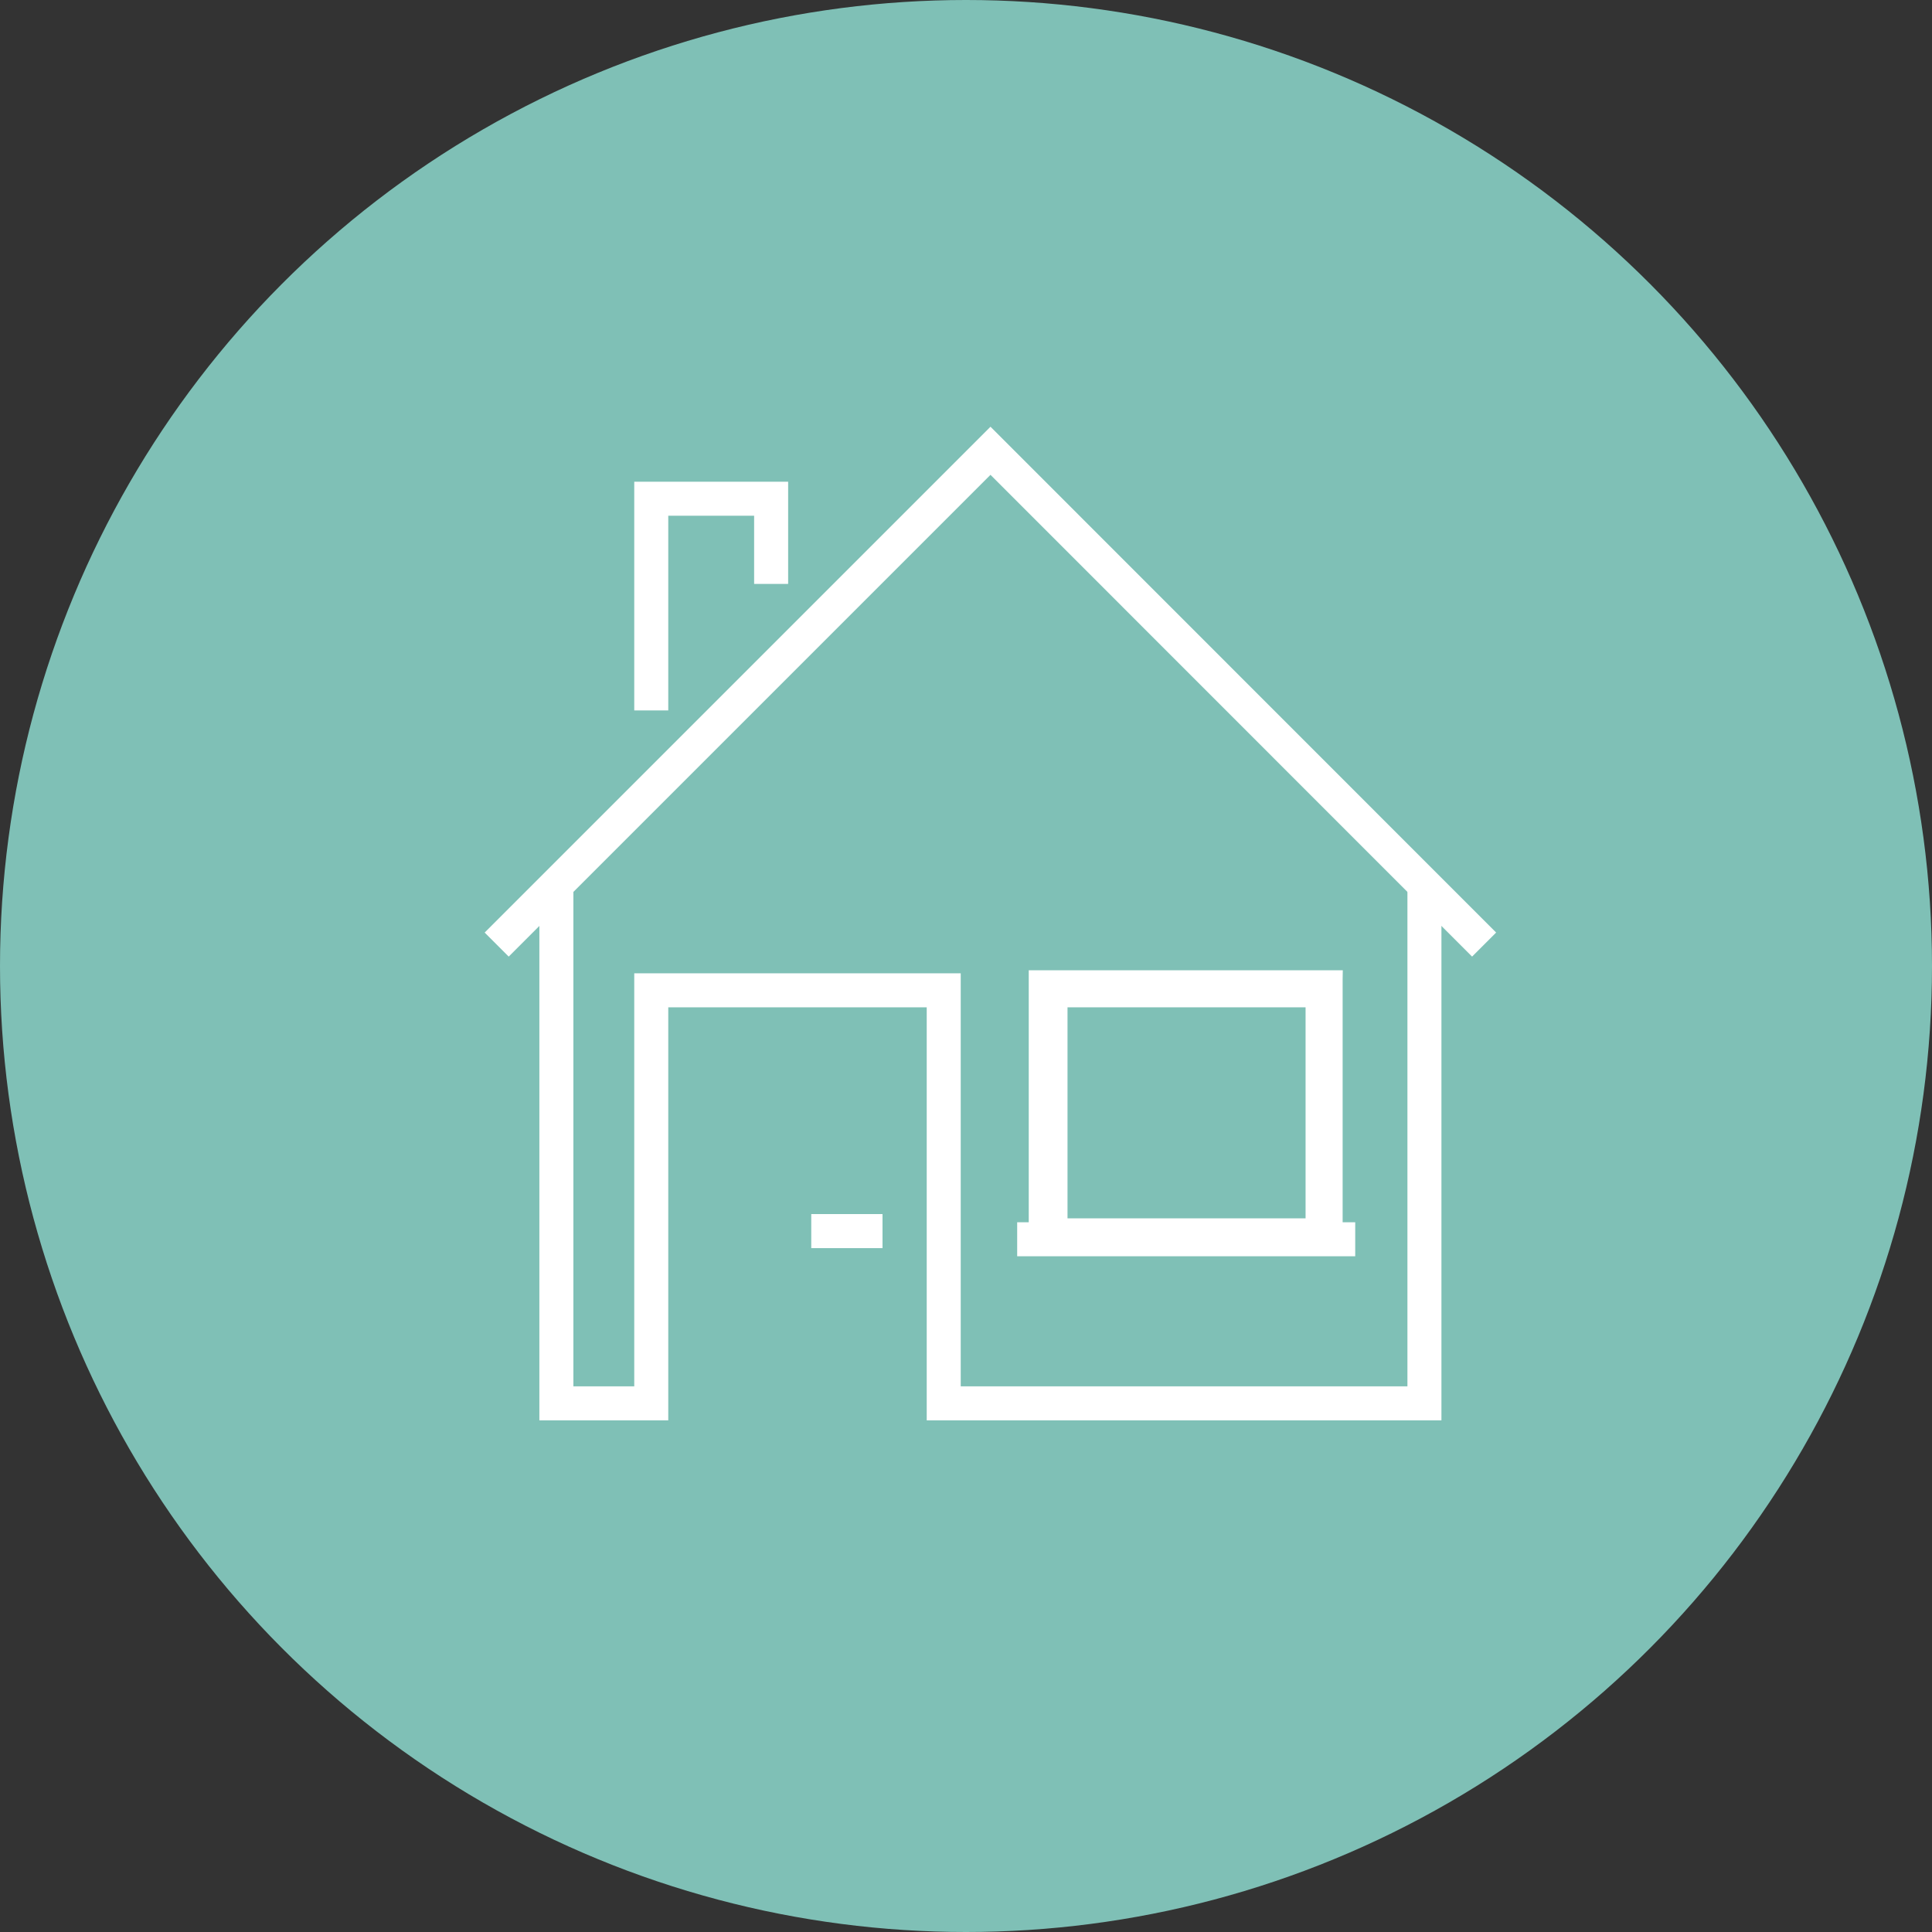 <svg id="Layer_1" data-name="Layer 1" xmlns="http://www.w3.org/2000/svg" width="113.62" height="113.62" viewBox="0 0 113.62 113.62"><rect x="0" y="0" width="113.62" height="113.62" fill="#333333" stroke="none"/><defs><style>.cls-1{fill:#7FC0B6;}.cls-2{fill:none;stroke-width:2px;}.cls-2,.cls-3{stroke:#fff;}.cls-3{fill:#fff;stroke-miterlimit:10;}</style></defs><title>oleskeluluvat</title><circle class="cls-1" cx="56.81" cy="56.81" r="56.81"/><polyline class="cls-2" points="32.72 51.9 32.72 82.53 38.3 82.53 38.3 58.24 55.5 58.24 55.5 82.53 83.77 82.53 83.77 51.9"/><polyline class="cls-2" points="45.35 34.34 45.35 29.33 38.3 29.33 38.3 41.78"/><path class="cls-3" d="M77.28,58.74V72.15h-15V58.74Zm1.18-1.18H61V73.32H78.46V57.57Z"/><polyline class="cls-2" points="29.21 55.55 58.25 26.51 87.28 55.55"/><path class="cls-2" d="M51.9,72.4H47.71m12.11.48H79.7"/></svg>
